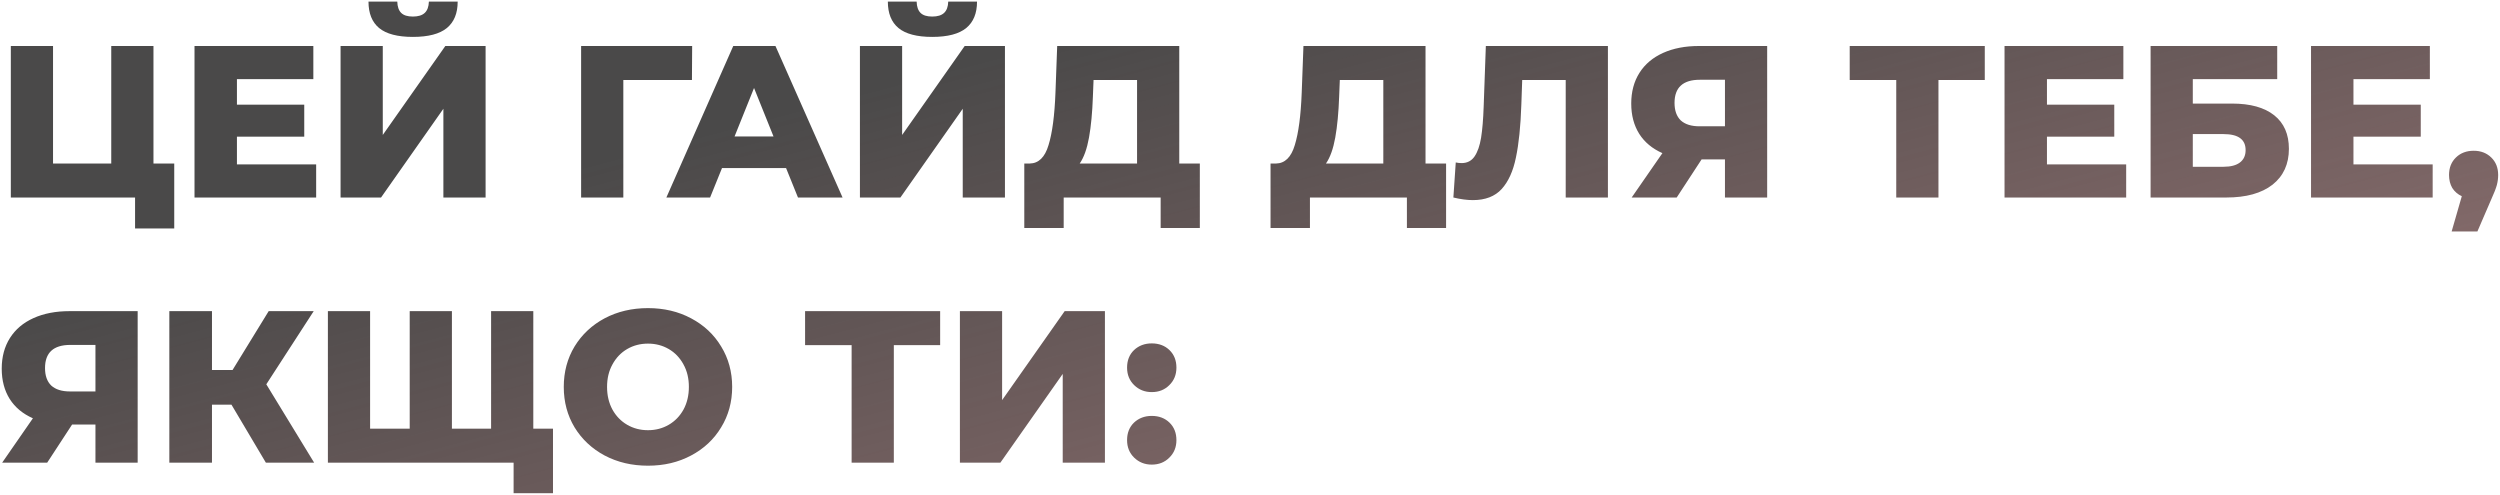 <?xml version="1.0" encoding="UTF-8"?> <svg xmlns="http://www.w3.org/2000/svg" width="924" height="183" viewBox="0 0 924 183" fill="none"> <path d="M64.4 60.44V84.44H49.92V73H4V17H19.6V60.44H41.12V17H56.72V60.44H64.4ZM116.851 60.76V73H71.891V17H115.811V29.24H87.571V38.68H112.451V50.52H87.571V60.76H116.851ZM125.875 17H141.475V49.88L164.595 17H179.475V73H163.875V40.2L140.835 73H125.875V17ZM152.595 13.64C146.942 13.64 142.782 12.547 140.115 10.36C137.502 8.173 136.195 4.92 136.195 0.6H146.835C146.888 2.467 147.368 3.853 148.275 4.76C149.182 5.667 150.622 6.12 152.595 6.12C154.568 6.12 156.035 5.667 156.995 4.76C157.955 3.853 158.462 2.467 158.515 0.6H169.155C169.155 4.92 167.822 8.173 165.155 10.36C162.488 12.547 158.302 13.64 152.595 13.64ZM255.741 29.56H230.381V73H214.781V17H255.821L255.741 29.56ZM290.531 62.12H266.851L262.451 73H246.291L271.011 17H286.611L311.411 73H294.931L290.531 62.12ZM285.891 50.44L278.691 32.52L271.491 50.44H285.891ZM317.828 17H333.428V49.88L356.548 17H371.428V73H355.828V40.2L332.788 73H317.828V17ZM344.548 13.64C338.895 13.64 334.735 12.547 332.068 10.36C329.455 8.173 328.148 4.92 328.148 0.6H338.788C338.841 2.467 339.321 3.853 340.228 4.76C341.135 5.667 342.575 6.12 344.548 6.12C346.521 6.12 347.988 5.667 348.948 4.76C349.908 3.853 350.415 2.467 350.468 0.6H361.108C361.108 4.92 359.775 8.173 357.108 10.36C354.441 12.547 350.255 13.64 344.548 13.64ZM443.457 60.44V84.28H428.977V73H393.137V84.28H378.577V60.44H380.577C383.884 60.387 386.204 58.12 387.537 53.64C388.924 49.16 389.777 42.707 390.097 34.28L390.737 17H435.857V60.44H443.457ZM403.937 35.64C403.724 41.613 403.244 46.68 402.497 50.84C401.75 55 400.604 58.2 399.057 60.44H420.257V29.56H404.177L403.937 35.64ZM534.473 60.44V84.28H519.993V73H484.153V84.28H469.593V60.44H471.593C474.899 60.387 477.219 58.12 478.553 53.64C479.939 49.16 480.793 42.707 481.113 34.28L481.753 17H526.873V60.44H534.473ZM494.953 35.64C494.739 41.613 494.259 46.68 493.513 50.84C492.766 55 491.619 58.2 490.073 60.44H511.273V29.56H495.193L494.953 35.64ZM594.287 17V73H578.687V29.56H562.607L562.287 38.68C562.02 46.68 561.354 53.187 560.287 58.2C559.274 63.213 557.514 67.107 555.007 69.88C552.5 72.6 548.954 73.96 544.367 73.96C542.234 73.96 539.834 73.64 537.167 73L538.047 60.04C538.74 60.2 539.46 60.28 540.207 60.28C542.287 60.28 543.887 59.453 545.007 57.8C546.127 56.147 546.927 53.853 547.407 50.92C547.887 47.933 548.207 44.067 548.367 39.32L549.167 17H594.287ZM653.146 17V73H637.546V58.92H628.906L619.706 73H603.066L614.426 56.6C610.692 54.947 607.839 52.573 605.866 49.48C603.892 46.333 602.906 42.6 602.906 38.28C602.906 33.907 603.919 30.12 605.946 26.92C607.972 23.72 610.879 21.267 614.666 19.56C618.452 17.853 622.879 17 627.946 17H653.146ZM628.266 29.48C622.026 29.48 618.906 32.333 618.906 38.04C618.906 40.867 619.679 43.027 621.226 44.52C622.826 45.96 625.119 46.68 628.106 46.68H637.546V29.48H628.266ZM733.573 29.56H716.453V73H700.853V29.56H683.653V17H733.573V29.56ZM785.835 60.76V73H740.875V17H784.795V29.24H756.555V38.68H781.435V50.52H756.555V60.76H785.835ZM794.859 17H841.659V29.24H810.459V38.28H824.939C831.713 38.28 836.913 39.72 840.539 42.6C844.166 45.48 845.979 49.613 845.979 55C845.979 60.653 843.953 65.08 839.899 68.28C835.846 71.427 830.166 73 822.859 73H794.859V17ZM821.819 61.64C824.486 61.64 826.513 61.107 827.899 60.04C829.286 58.973 829.979 57.453 829.979 55.48C829.979 51.533 827.259 49.56 821.819 49.56H810.459V61.64H821.819ZM899.116 60.76V73H854.156V17H898.076V29.24H869.836V38.68H894.716V50.52H869.836V60.76H899.116ZM914.282 55.72C916.895 55.72 919.055 56.547 920.762 58.2C922.469 59.853 923.322 62.013 923.322 64.68C923.322 65.907 923.162 67.133 922.842 68.36C922.522 69.587 921.802 71.427 920.682 73.88L915.642 85.56H906.122L909.882 72.52C908.389 71.827 907.215 70.813 906.362 69.48C905.562 68.093 905.162 66.493 905.162 64.68C905.162 62.013 906.015 59.853 907.722 58.2C909.429 56.547 911.615 55.72 914.282 55.72ZM50.88 115V171H35.28V156.92H26.64L17.44 171H0.8L12.16 154.6C8.427 152.947 5.573 150.573 3.6 147.48C1.627 144.333 0.64 140.6 0.64 136.28C0.64 131.907 1.653 128.12 3.68 124.92C5.707 121.72 8.613 119.267 12.4 117.56C16.187 115.853 20.613 115 25.68 115H50.88ZM26 127.48C19.76 127.48 16.64 130.333 16.64 136.04C16.64 138.867 17.413 141.027 18.96 142.52C20.56 143.96 22.853 144.68 25.84 144.68H35.28V127.48H26ZM85.546 149.56H78.346V171H62.586V115H78.346V136.76H85.946L99.306 115H115.946L98.426 142.04L116.106 171H98.266L85.546 149.56ZM197.108 115V171H121.188V115H136.788V158.44H151.428V115H167.028V158.44H181.508V115H197.108ZM204.388 158.44V182.28H189.828V171H181.188V158.44H204.388ZM239.489 172.12C233.569 172.12 228.235 170.867 223.489 168.36C218.795 165.853 215.089 162.387 212.369 157.96C209.702 153.533 208.369 148.547 208.369 143C208.369 137.453 209.702 132.467 212.369 128.04C215.089 123.613 218.795 120.147 223.489 117.64C228.235 115.133 233.569 113.88 239.489 113.88C245.409 113.88 250.715 115.133 255.409 117.64C260.155 120.147 263.862 123.613 266.529 128.04C269.249 132.467 270.609 137.453 270.609 143C270.609 148.547 269.249 153.533 266.529 157.96C263.862 162.387 260.155 165.853 255.409 168.36C250.715 170.867 245.409 172.12 239.489 172.12ZM239.489 159C242.315 159 244.875 158.333 247.169 157C249.462 155.667 251.275 153.8 252.609 151.4C253.942 148.947 254.609 146.147 254.609 143C254.609 139.853 253.942 137.08 252.609 134.68C251.275 132.227 249.462 130.333 247.169 129C244.875 127.667 242.315 127 239.489 127C236.662 127 234.102 127.667 231.809 129C229.515 130.333 227.702 132.227 226.369 134.68C225.035 137.08 224.369 139.853 224.369 143C224.369 146.147 225.035 148.947 226.369 151.4C227.702 153.8 229.515 155.667 231.809 157C234.102 158.333 236.662 159 239.489 159ZM347.479 127.56H330.359V171H314.759V127.56H297.559V115H347.479V127.56ZM354.781 115H370.381V147.88L393.501 115H408.381V171H392.781V138.2L369.741 171H354.781V115ZM425.686 144.92C423.126 144.92 420.966 144.067 419.206 142.36C417.446 140.653 416.566 138.493 416.566 135.88C416.566 133.213 417.42 131.053 419.126 129.4C420.886 127.747 423.073 126.92 425.686 126.92C428.353 126.92 430.54 127.747 432.246 129.4C433.953 131.053 434.806 133.213 434.806 135.88C434.806 138.493 433.926 140.653 432.166 142.36C430.46 144.067 428.3 144.92 425.686 144.92ZM425.686 171.72C423.126 171.72 420.966 170.867 419.206 169.16C417.446 167.453 416.566 165.293 416.566 162.68C416.566 160.013 417.42 157.853 419.126 156.2C420.886 154.547 423.073 153.72 425.686 153.72C428.353 153.72 430.54 154.547 432.246 156.2C433.953 157.853 434.806 160.013 434.806 162.68C434.806 165.293 433.926 167.453 432.166 169.16C430.46 170.867 428.3 171.72 425.686 171.72Z" fill="url(#paint0_linear)"></path> <defs> <linearGradient id="paint0_linear" x1="463.5" y1="-5" x2="571.157" y2="402.327" gradientUnits="userSpaceOnUse"> <stop stop-color="#4A4949"></stop> <stop offset="1" stop-color="#723232" stop-opacity="0.54"></stop> </linearGradient> </defs> </svg> 